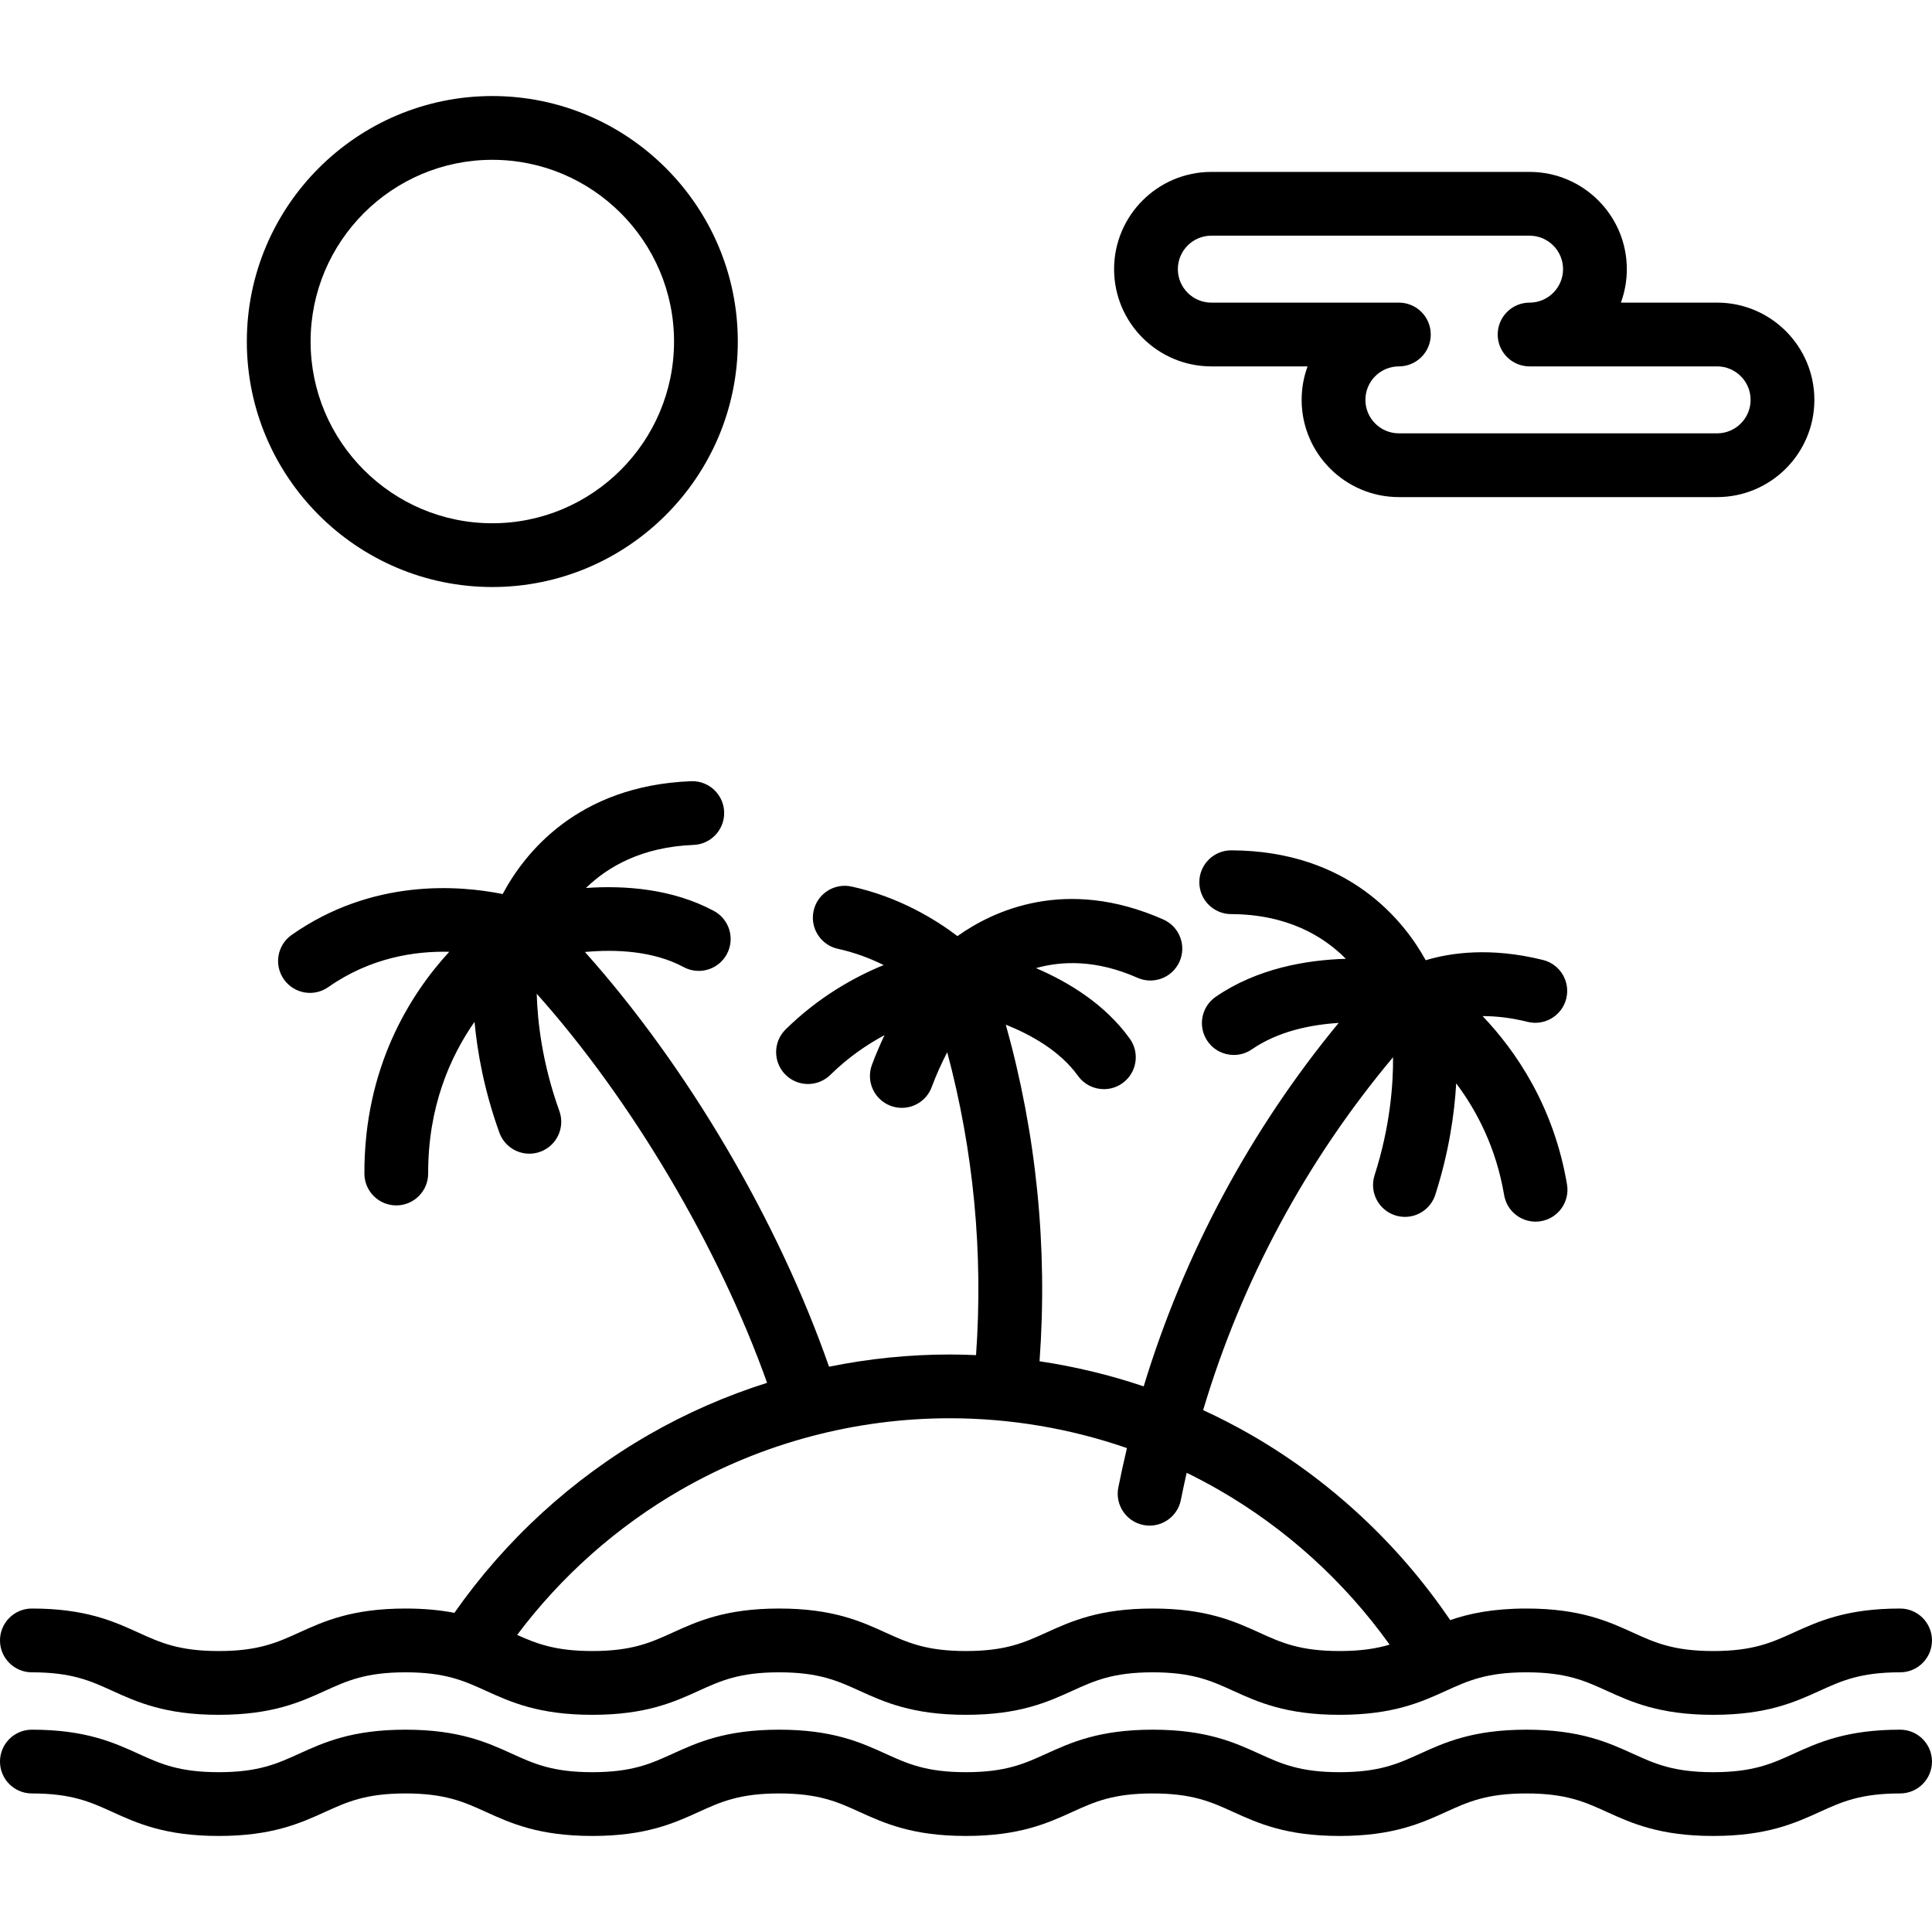 <?xml version="1.0" encoding="iso-8859-1"?>
<!-- Generator: Adobe Illustrator 19.0.0, SVG Export Plug-In . SVG Version: 6.00 Build 0)  -->
<svg version="1.1" id="Layer_1" xmlns="http://www.w3.org/2000/svg" xmlns:xlink="http://www.w3.org/1999/xlink" x="0px" y="0px"
	 viewBox="0 0 511.998 511.998" style="enable-background:new 0 0 511.998 511.998;" xml:space="preserve">
<g>
	<g>
		<path d="M503.545,426.276c-14.212,0-21.674,3.396-28.259,6.392c-5.748,2.616-10.711,4.873-21.258,4.873
			c-10.547,0-15.512-2.259-21.258-4.873c-6.585-2.996-14.047-6.392-28.259-6.392c-8.9,0-15.151,1.332-20.199,3.064
			c-13.657-20.136-31.814-37.05-52.932-49.187c-4.083-2.347-8.271-4.489-12.535-6.459c10.2-34.212,27.324-66.087,50.329-93.52
			c0.054,7.201-0.76,18.396-4.897,31.277c-1.427,4.443,1.017,9.202,5.462,10.628c0.858,0.276,1.728,0.407,2.586,0.407
			c3.572,0,6.891-2.284,8.043-5.867c3.625-11.287,5.075-21.468,5.538-29.516c5.431,7.229,10.572,17.009,12.704,29.603
			c0.698,4.123,4.274,7.04,8.321,7.04c0.469,0,0.944-0.039,1.422-0.119c4.601-0.78,7.699-5.141,6.919-9.741
			c-3.5-20.666-13.469-35.267-22.374-44.612c3.406,0,7.383,0.395,11.937,1.526c4.523,1.125,9.111-1.635,10.236-6.163
			c1.125-4.529-1.634-9.112-6.163-10.237c-13.915-3.456-24.515-1.912-31.084,0.069c-5.647-10.247-20.244-29.002-51.51-29.122
			c-0.011,0-0.023,0-0.033,0c-4.65,0-8.43,3.762-8.448,8.417c-0.018,4.666,3.75,8.464,8.418,8.482
			c14.968,0.057,24.547,5.919,30.409,11.845c-10.351,0.306-23.478,2.501-34.484,10.073c-3.844,2.645-4.816,7.905-2.172,11.75
			c1.638,2.382,4.281,3.661,6.969,3.661c1.65,0,3.318-0.482,4.781-1.489c6.985-4.805,15.606-6.542,23.002-6.999
			c-23.422,28.405-40.982,61.183-51.667,96.315c-8.97-3.032-18.212-5.248-27.601-6.654c2.195-30.158-0.804-60.086-8.94-89.199
			c6.766,2.704,14.409,6.996,19.132,13.569c1.65,2.297,4.24,3.519,6.868,3.518c1.709,0,3.433-0.516,4.924-1.588
			c3.789-2.723,4.654-8.003,1.93-11.793c-6.555-9.123-16.216-14.995-24.864-18.694c6.911-1.947,16.042-2.247,26.909,2.563
			c4.261,1.888,9.257-0.038,11.146-4.307c1.889-4.267-0.039-9.257-4.307-11.146c-25.879-11.456-45.184-2.262-54.551,4.403
			c-5.796-4.396-15.512-10.398-28.071-13.135c-4.566-0.995-9.061,1.898-10.055,6.456c-0.994,4.559,1.898,9.061,6.456,10.055
			c4.545,0.99,8.623,2.567,12.115,4.3c-7.913,3.24-17.289,8.511-25.975,17.049c-3.328,3.272-3.374,8.62-0.104,11.948
			c1.654,1.683,3.839,2.527,6.026,2.527c2.138,0,4.278-0.807,5.922-2.423c4.701-4.62,9.684-8.022,14.355-10.529
			c-1.17,2.466-2.303,5.099-3.336,7.878c-1.624,4.374,0.604,9.238,4.978,10.862c0.969,0.36,1.964,0.531,2.94,0.531
			c3.43,0,6.657-2.104,7.921-5.509c1.243-3.346,2.669-6.447,4.115-9.238c7.006,26.237,9.564,53.156,7.636,80.277
			c-2.311-0.1-4.625-0.169-6.943-0.169c-10.795,0-21.521,1.102-32.014,3.238c-13.488-38.665-37.552-79.547-64.686-109.908
			c8.029-0.737,18.021-0.361,26.176,4.007c1.27,0.68,2.635,1.003,3.981,1.003c3.016,0,5.934-1.618,7.456-4.461
			c2.204-4.113,0.655-9.234-3.459-11.438c-11.023-5.904-23.644-6.785-33.883-6.072c5.759-5.608,14.777-10.874,28.509-11.412
			c4.663-0.183,8.294-4.111,8.111-8.774c-0.178-4.55-3.923-8.118-8.437-8.118c-0.112,0-0.223,0.002-0.337,0.007
			c-30.243,1.185-44.266,19.279-49.923,29.905c-11.648-2.355-34.566-4.147-55.917,10.83c-3.82,2.68-4.744,7.949-2.064,11.769
			c2.679,3.82,7.948,4.745,11.769,2.065c11.138-7.814,22.945-9.589,32.054-9.361c-10.42,11.354-22.561,30.632-22.484,58.782
			c0.013,4.658,3.793,8.426,8.449,8.426c0.008,0,0.016,0,0.024,0c4.666-0.012,8.439-3.805,8.426-8.473
			c-0.048-17.651,5.821-30.917,12.287-40.183c0.742,8.036,2.551,18.184,6.584,29.366c1.243,3.443,4.488,5.586,7.949,5.586
			c0.952,0,1.92-0.162,2.866-0.504c4.389-1.583,6.665-6.425,5.083-10.814c-4.586-12.718-5.798-23.87-6-31.068
			c25.161,28.148,48.243,67.153,61.049,103.104c-10.848,3.434-21.333,8.004-31.235,13.696c-20.446,11.75-38.131,27.969-51.63,47.265
			c-3.633-0.7-7.854-1.142-12.956-1.142c-14.209,0-21.671,3.396-28.254,6.392c-5.748,2.616-10.71,4.874-21.255,4.874
			c-10.544,0-15.507-2.259-21.254-4.874c-6.584-2.996-14.045-6.392-28.254-6.392c-4.667,0-8.449,3.783-8.449,8.449
			c0,4.666,3.78,8.454,8.447,8.454c10.545,0,15.508,2.259,21.255,4.873c6.584,2.996,14.045,6.392,28.253,6.392
			c14.209,0,21.671-3.395,28.254-6.392c5.748-2.616,10.71-4.873,21.255-4.873c10.544,0,15.507,2.259,21.254,4.873
			c6.584,2.996,14.045,6.392,28.254,6.392c14.208,0,21.668-3.395,28.252-6.392c5.745-2.615,10.707-4.873,21.249-4.873
			c10.545,0,15.508,2.259,21.255,4.873c6.584,2.996,14.045,6.392,28.253,6.392c14.209,0,21.671-3.395,28.254-6.392
			c5.748-2.616,10.71-4.873,21.255-4.873c10.546,0,15.509,2.259,21.256,4.873c6.584,2.996,14.046,6.392,28.255,6.392
			s21.671-3.395,28.254-6.392c5.748-2.616,10.71-4.873,21.255-4.873c10.548,0,15.513,2.259,21.259,4.875
			c6.585,2.996,14.047,6.391,28.258,6.391s21.673-3.395,28.258-6.391c5.748-2.616,10.712-4.875,21.259-4.875
			c4.667,0,8.449-3.783,8.449-8.449C511.994,430.059,508.212,426.276,503.545,426.276z M355.005,437.54
			c-10.546,0-15.509-2.259-21.256-4.873c-6.584-2.996-14.046-6.392-28.255-6.392s-21.671,3.396-28.254,6.392
			c-5.748,2.616-10.71,4.873-21.255,4.873c-10.544,0-15.507-2.259-21.254-4.873c-6.584-2.996-14.045-6.392-28.254-6.392
			c-14.207,0-21.667,3.396-28.25,6.392c-5.747,2.615-10.708,4.873-21.252,4.873c-9.724,0-14.702-1.922-19.926-4.272
			c11.687-15.585,26.496-28.738,43.42-38.464c21.573-12.398,46.211-18.951,71.246-18.951c16.047,0,31.926,2.706,46.943,7.904
			c-0.827,3.465-1.596,6.948-2.291,10.449c-0.909,4.577,2.066,9.024,6.642,9.932c0.555,0.11,1.107,0.163,1.654,0.163
			c3.951,0,7.482-2.785,8.279-6.807c0.477-2.404,0.995-4.797,1.539-7.184c2.874,1.401,5.704,2.896,8.482,4.493
			c17.847,10.256,33.332,24.329,45.295,41.041C364.805,436.871,360.73,437.54,355.005,437.54z"/>
	</g>
</g>
<g>
	<g>
		<path d="M503.548,458.382c-14.212,0-21.674,3.395-28.259,6.392c-5.748,2.616-10.711,4.873-21.258,4.873
			c-10.547,0-15.512-2.259-21.258-4.873c-6.585-2.996-14.047-6.392-28.259-6.392c-14.209,0-21.671,3.395-28.254,6.392
			c-5.748,2.616-10.71,4.873-21.255,4.873c-10.546,0-15.509-2.259-21.256-4.873c-6.584-2.996-14.046-6.392-28.255-6.392
			c-14.209,0-21.671,3.395-28.254,6.392c-5.748,2.616-10.71,4.873-21.255,4.873c-10.544,0-15.507-2.259-21.254-4.873
			c-6.584-2.996-14.045-6.392-28.254-6.392c-14.207,0-21.667,3.395-28.25,6.392c-5.747,2.615-10.708,4.873-21.252,4.873
			c-10.545,0-15.508-2.259-21.255-4.873c-6.584-2.996-14.045-6.392-28.253-6.392c-14.209,0-21.671,3.395-28.254,6.392
			c-5.748,2.616-10.71,4.873-21.255,4.873c-10.544,0-15.507-2.259-21.254-4.873c-6.584-2.996-14.045-6.392-28.254-6.392
			c-4.667,0-8.449,3.783-8.449,8.449c0,4.666,3.782,8.449,8.449,8.449c10.545,0,15.508,2.259,21.255,4.874
			c6.584,2.996,14.045,6.392,28.253,6.392c14.209,0,21.671-3.396,28.254-6.392c5.748-2.616,10.71-4.874,21.255-4.874
			c10.544,0,15.507,2.259,21.254,4.874c6.584,2.996,14.045,6.392,28.254,6.392c14.208,0,21.668-3.396,28.252-6.392
			c5.745-2.615,10.707-4.874,21.249-4.874c10.545,0,15.508,2.259,21.255,4.874c6.584,2.996,14.045,6.392,28.253,6.392
			c14.209,0,21.671-3.396,28.254-6.392c5.748-2.616,10.71-4.874,21.255-4.874c10.546,0,15.509,2.259,21.256,4.874
			c6.584,2.996,14.046,6.392,28.255,6.392c14.209,0,21.671-3.396,28.254-6.392c5.748-2.616,10.71-4.874,21.255-4.874
			c10.548,0,15.513,2.259,21.259,4.875c6.585,2.996,14.047,6.391,28.258,6.391c14.211,0,21.673-3.396,28.258-6.391
			c5.748-2.616,10.712-4.875,21.259-4.875c4.667,0,8.449-3.783,8.449-8.449C511.998,462.165,508.215,458.382,503.548,458.382z"/>
	</g>
</g>
<g>
	<g>
		<path d="M130.468,25.452c-35.872,0-65.056,29.185-65.056,65.057s29.185,65.057,65.056,65.057
			c35.873,0,65.057-29.185,65.057-65.057S166.342,25.452,130.468,25.452z M130.468,138.668c-26.554,0-48.157-21.604-48.157-48.158
			c0-26.554,21.603-48.158,48.157-48.158s48.158,21.604,48.158,48.158C178.627,117.064,157.023,138.668,130.468,138.668z"/>
	</g>
</g>
<g>
	<g>
		<path d="M455.055,80.198H429.55c1.017-2.767,1.573-5.756,1.573-8.871c0-14.209-11.561-25.769-25.769-25.769h-84.34
			c-14.209,0-25.77,11.56-25.77,25.769s11.561,25.769,25.77,25.769h25.505c-1.017,2.767-1.573,5.756-1.573,8.871
			c0,14.209,11.561,25.769,25.769,25.769h84.34c14.209,0,25.77-11.56,25.77-25.769S469.265,80.198,455.055,80.198z M455.054,114.838
			h-84.34c-4.892,0-8.871-3.979-8.871-8.871s3.979-8.871,8.871-8.871c4.667,0,8.449-3.783,8.449-8.449
			c0-4.666-3.782-8.449-8.449-8.449h-49.701c-4.893,0-8.872-3.979-8.872-8.871s3.979-8.871,8.872-8.871h84.34
			c4.892,0,8.871,3.979,8.871,8.871s-3.979,8.871-8.871,8.871c-4.667,0-8.449,3.783-8.449,8.449c0,4.666,3.782,8.449,8.449,8.449
			h49.701c4.893,0,8.872,3.979,8.872,8.871S459.947,114.838,455.054,114.838z"/>
	</g>
</g>
<g>
</g>
<g>
</g>
<g>
</g>
<g>
</g>
<g>
</g>
<g>
</g>
<g>
</g>
<g>
</g>
<g>
</g>
<g>
</g>
<g>
</g>
<g>
</g>
<g>
</g>
<g>
</g>
<g>
</g>
</svg>
